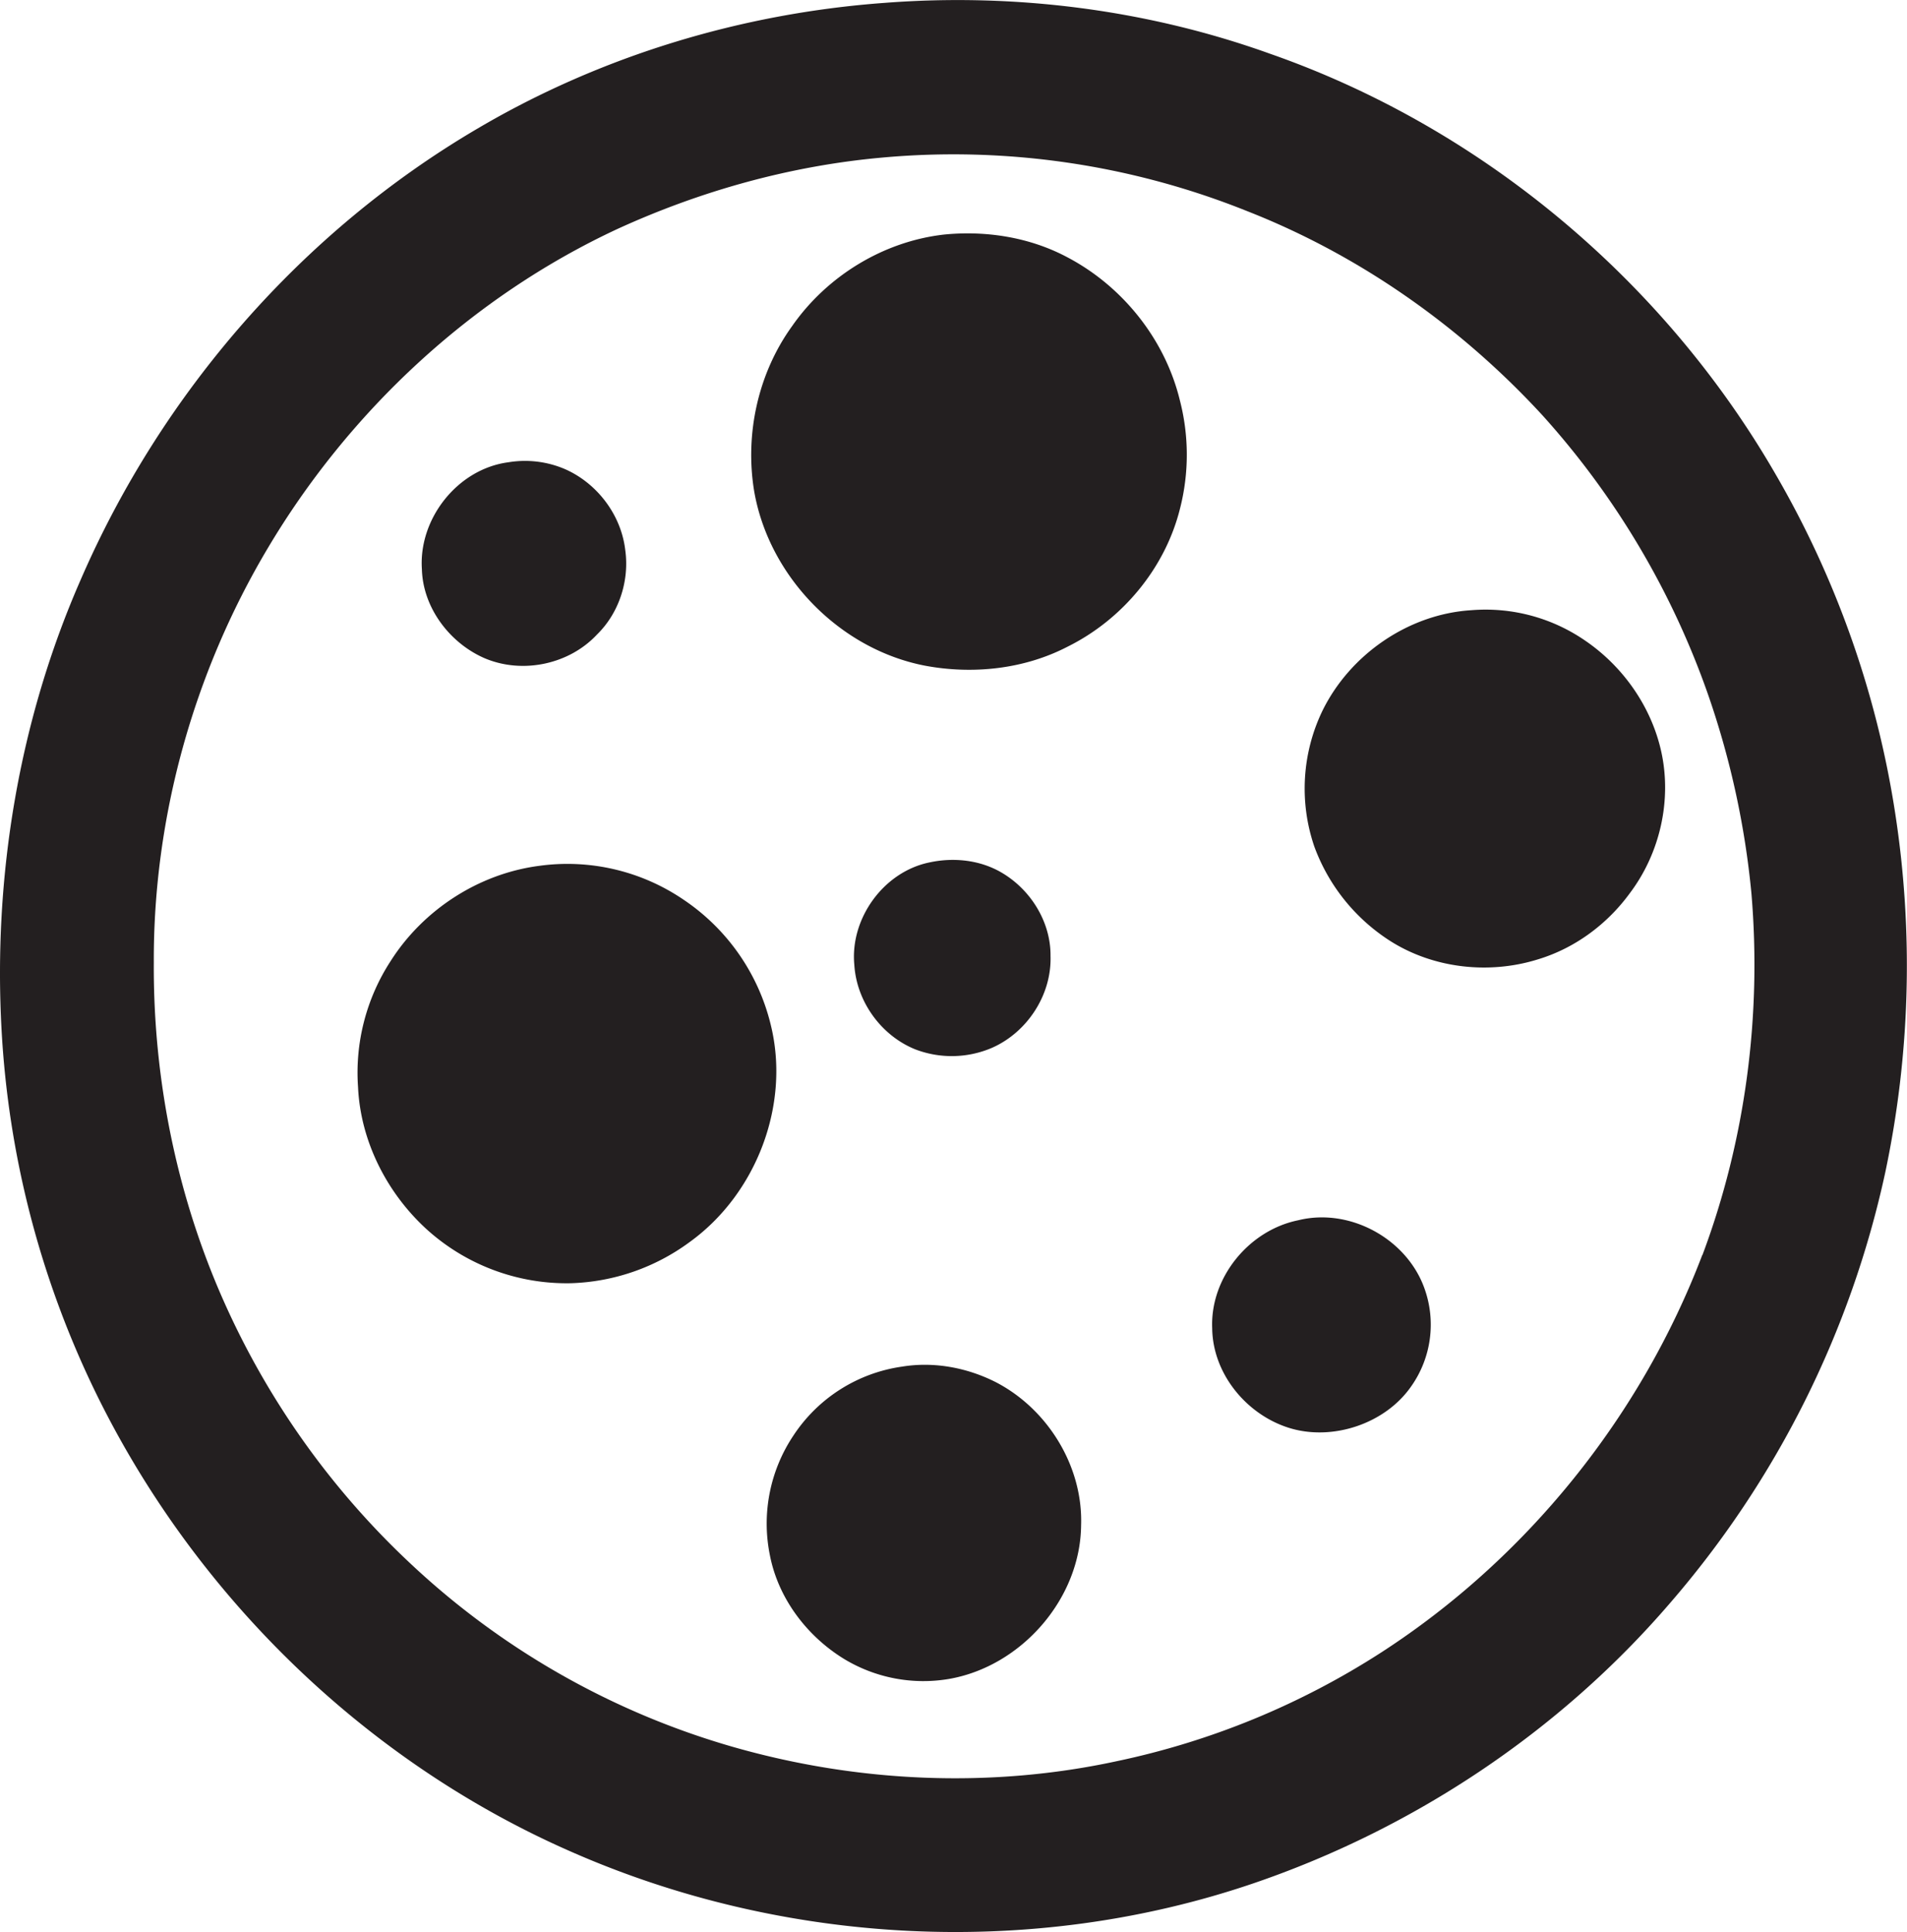 <svg id="Layer_1" data-name="Layer 1" xmlns="http://www.w3.org/2000/svg" viewBox="0 0 1066.3 1080"><title>biseeise_cookie_flat_black_logo_White_background_08f8eaa4-5a3d-4428-9895-9f207bf43fa2</title><path d="M511.6,586.5a57,57,0,0,0,43.1-.8c19.7-8.7,33.4-29.6,32.7-51.3,0.2-19.3-11.4-37.6-28-47-12-6.8-26.5-8.2-39.8-5.3-25.6,5.3-44.4,31.4-41.9,57.3C479,559.9,492.7,578.8,511.6,586.5Z" fill="#231f20"/><path d="M556.8,772.6c-16-8.1-34.5-11.6-52.3-8.7a87.4,87.4,0,0,0-60.9,38.6,88.5,88.5,0,0,0-13.1,66.9c4.7,24.2,20.8,45.3,41.6,58a85.6,85.6,0,0,0,58.5,11.1c40.4-7,73.5-44.7,73.9-85.9C605.6,819.6,585.8,787.6,556.8,772.6Z" fill="#231f20"/><path d="M431,573a117.5,117.5,0,0,0-48.8-70.1A115.4,115.4,0,0,0,301.4,484c-33.7,4.4-64.7,24.5-82.9,53.1a114.4,114.4,0,0,0-18.3,70.6c1.4,30.1,16,58.9,38.1,79.2A116.6,116.6,0,0,0,319,717.3a117.9,117.9,0,0,0,66.6-23C422.8,667.5,442,617.7,431,573Z" fill="#231f20"/><path d="M270.9,367.9c21.1,9,47.2,3.6,62.9-13.2,12.4-12.1,18.2-30.2,15.8-47.3-2.3-19.5-15.5-37-33.3-45a56.7,56.7,0,0,0-32-4c-28.4,3.7-50.3,31.5-48.4,59.8C236.5,339.7,251.4,359.4,270.9,367.9Z" fill="#231f20"/><path d="M886.5,358.2a98.1,98.1,0,0,0-63.9-17.1c-35.1,2.2-67.8,24.8-83.2,56.3a100.1,100.1,0,0,0-4.5,75.8,105.9,105.9,0,0,0,43.1,53.2c24.1,15,54.8,18.3,81.8,9.9,20.7-6.2,38.8-19.6,51.5-37,16.8-22.2,23.6-51.8,17.6-79.1C923.4,395.2,907.7,372.7,886.5,358.2Z" fill="#231f20"/><path d="M1059.7,454.6a540.1,540.1,0,0,0-67.4-190.4C929.7,156.3,828.2,71.3,710.3,30.1,641.6,5.4,567.5-4,494.7,1.6,415,7.4,336.3,31.1,267.3,71.7,168.8,129.4,90.4,219.6,45.1,324.1,10.5,403-3.9,490.2.9,576.1A528.7,528.7,0,0,0,51.8,774.9c54.7,114.2,150.4,208.6,266.5,259.7,119.3,52.8,258.4,60.3,382.1,18.3,89.7-30.5,171.5-84.8,233.3-156.7a543.4,543.4,0,0,0,120.5-241.1A558.9,558.9,0,0,0,1059.7,454.6Zm-107.9,247c-34.4,90.3-98,169.3-179.2,221.9a439.3,439.3,0,0,1-148.3,61c-70.4,15.2-144.5,11.9-213.7-7.8A441.4,441.4,0,0,1,227.6,872.2a452.6,452.6,0,0,1-99.5-138.3C99.7,672.8,85.6,605.3,86,537.9c-0.3-80.9,22.2-161.6,63.5-231.1,45.7-77,114.2-140.8,195.5-178.7,46.7-21.4,96.9-35.4,148.1-40a440.7,440.7,0,0,1,204.2,29.9c63,24.7,119.6,64.6,165.3,114.3a459,459,0,0,1,92.9,157.2,475.8,475.8,0,0,1,23.8,109.8C985.1,567.6,976,637.3,951.9,701.6Z" fill="#231f20"/><path d="M596.6,143.7c-20.9-11.1-45.2-14.9-68.6-12.6-34,3.8-65.6,23.2-85.1,51.2-19,26.3-26.5,60.3-21.2,92.3,8.3,47.8,47.9,88.3,95.5,97.5,26.7,5,55.4,2,79.7-10.6,30.7-15.2,54.6-43.9,62.9-77.2a121.2,121.2,0,0,0-.1-60.6C651.4,189.6,627.6,159.9,596.6,143.7Z" fill="#231f20"/><path d="M725.9,682.1c-27.6,5.6-49.3,32.1-48.1,60.4,0.3,25.4,19.2,48.3,43.1,55.7s53.5-2.1,68.2-23.3a59.8,59.8,0,0,0,7.2-55.2C786.2,692.2,754.5,675,725.9,682.1Z" fill="#231f20"/></svg>